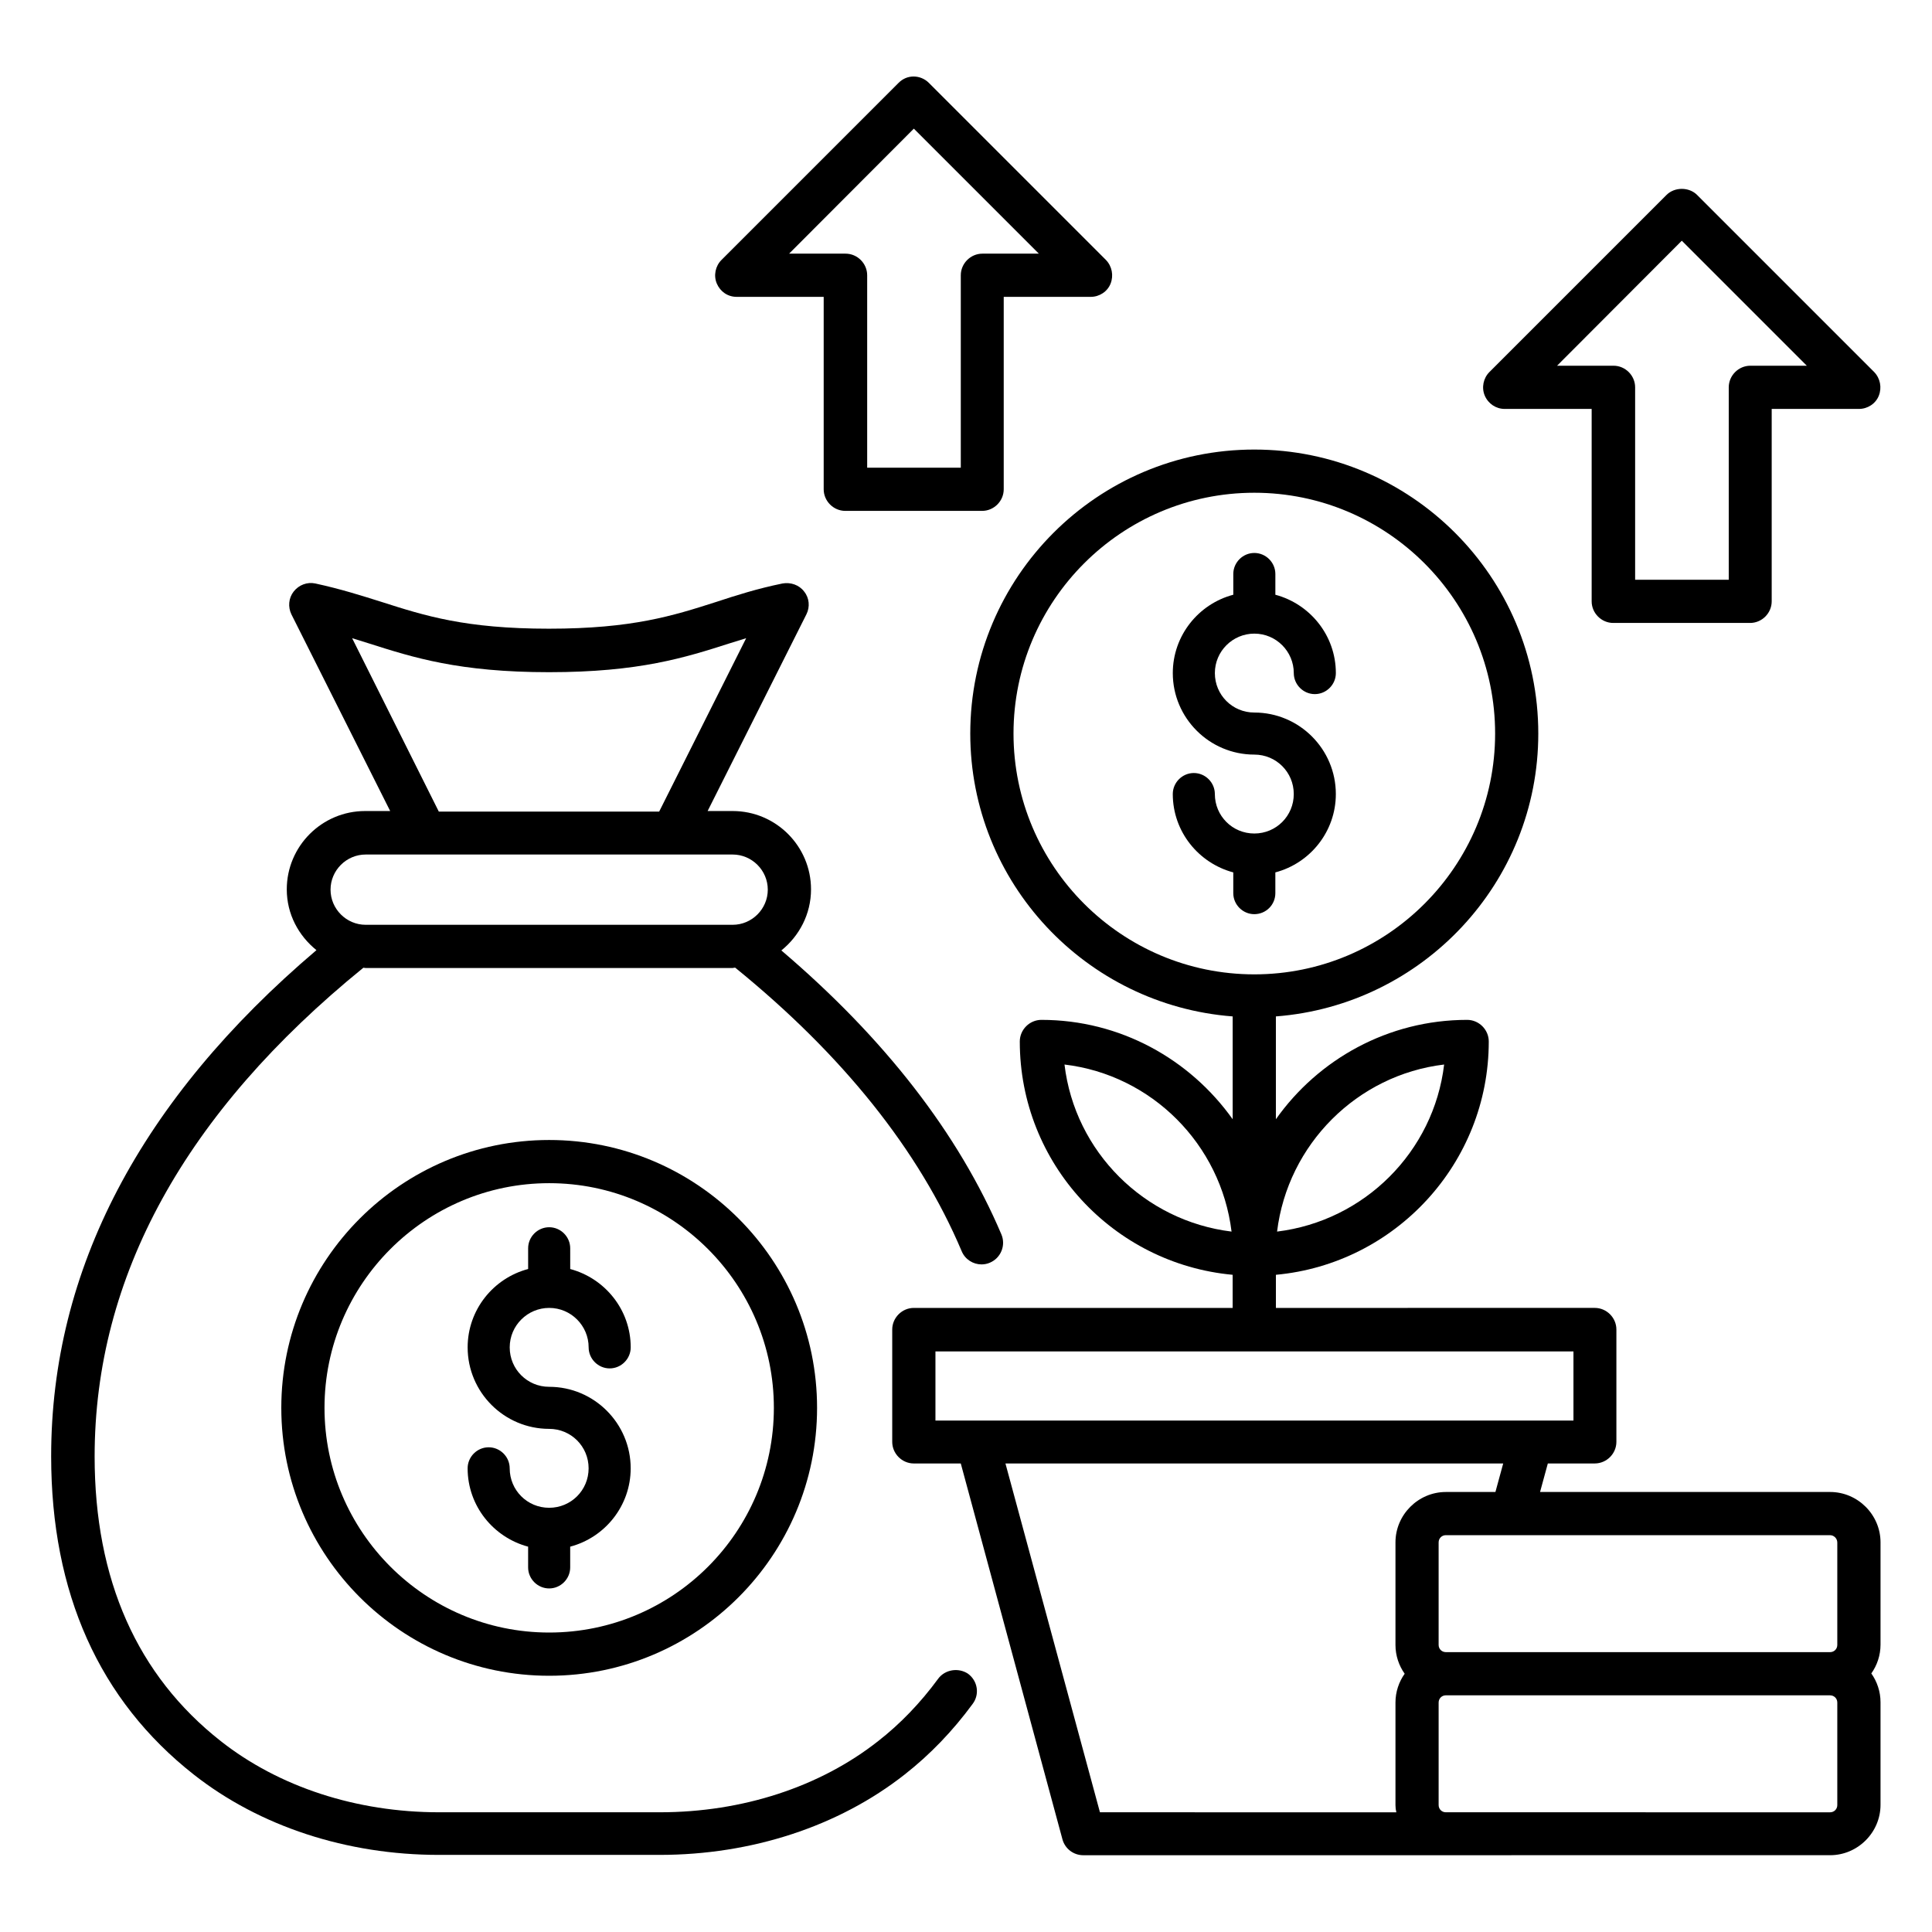 <?xml version="1.0" encoding="UTF-8"?>
<!-- Uploaded to: ICON Repo, www.iconrepo.com, Generator: ICON Repo Mixer Tools -->
<svg fill="#000000" width="800px" height="800px" version="1.1" viewBox="144 144 512 512" xmlns="http://www.w3.org/2000/svg">
 <g>
  <path d="m642.36 552.75c0-7.328-6.031-13.359-13.359-13.359h-76.871l2.062-7.559h12.441c3.129 0 5.727-2.594 5.727-5.727v-29.77c0-3.129-2.594-5.727-5.727-5.727l-84.504 0.004v-8.777c31.602-2.902 56.41-29.543 56.41-61.832 0-3.129-2.594-5.727-5.727-5.727-20.914 0-39.465 10.457-50.688 26.336v-27.25c38.855-2.977 69.539-35.418 69.539-74.961 0-41.527-33.738-75.266-75.266-75.266s-75.266 33.738-75.266 75.266c0 39.543 30.688 71.984 69.539 74.961v27.25c-11.297-15.879-29.77-26.336-50.688-26.336-3.129 0-5.727 2.594-5.727 5.727 0 32.367 24.809 58.93 56.41 61.832v8.777h-84.488c-3.129 0-5.727 2.594-5.727 5.727v29.77c0 3.129 2.594 5.727 5.727 5.727h12.441l26.945 99.617c0.688 2.519 2.977 4.199 5.496 4.199l197.94-0.004c7.328 0 13.359-6.031 13.359-13.359v-27.176c0-2.824-0.918-5.496-2.441-7.633 1.527-2.137 2.441-4.809 2.441-7.633zm-115.65-126.64c-2.75 23.129-21.145 41.449-44.273 44.273 2.824-23.129 21.219-41.527 44.273-44.273zm-114.12-87.711c0-35.191 28.625-63.816 63.816-63.816s63.816 28.625 63.816 63.816c0 35.191-28.625 63.816-63.816 63.816s-63.816-28.625-63.816-63.816zm13.512 87.711c23.129 2.75 41.449 21.145 44.273 44.273-23.129-2.824-41.527-21.145-44.273-44.273zm204.8 126.64v27.176c0 1.07-0.84 1.91-1.91 1.91l-101.83-0.004c-1.07 0-1.91-0.84-1.91-1.91v-27.176c0-1.07 0.84-1.91 1.91-1.91l101.83 0.004c1.066 0 1.906 0.918 1.906 1.91zm-239-50.613h169.08v18.32h-169.08zm18.551 29.695h131.91l-2.062 7.559h-13.129c-7.328 0-13.359 6.031-13.359 13.359v27.176c0 2.824 0.918 5.496 2.441 7.633-1.527 2.137-2.441 4.809-2.441 7.633v27.176c0 0.688 0.078 1.297 0.23 1.91l-78.547-0.004zm220.45 90.535c0 1.07-0.84 1.91-1.91 1.91l-101.83-0.004c-1.07 0-1.91-0.84-1.91-1.91v-27.176c0-1.07 0.84-1.91 1.91-1.91l101.83 0.004c1.07 0 1.91 0.84 1.91 1.91z"/>
  <path d="m289.54 446.11c-39.16 0-70.992 31.832-70.992 70.992s31.832 70.992 70.992 70.992c39.16 0 70.992-31.832 70.992-70.992s-31.832-70.992-70.992-70.992zm0 130.53c-32.824 0-59.543-26.719-59.543-59.543s26.719-59.543 59.543-59.543 59.543 26.719 59.543 59.543c-0.004 32.828-26.645 59.543-59.543 59.543z"/>
  <path d="m289.54 490.61c5.801 0 10.457 4.734 10.457 10.457 0 3.055 2.519 5.574 5.574 5.574 3.055 0 5.574-2.519 5.574-5.574 0-10-6.871-18.32-16.031-20.762l-0.004-5.5c0-3.055-2.519-5.574-5.574-5.574-3.055 0-5.574 2.519-5.574 5.574v5.496c-9.238 2.441-16.031 10.84-16.031 20.762 0 11.91 9.695 21.602 21.602 21.602 5.801 0 10.457 4.656 10.457 10.457 0 5.801-4.656 10.457-10.457 10.457-5.801 0-10.457-4.656-10.457-10.457 0-3.055-2.519-5.574-5.574-5.574-3.055 0-5.574 2.519-5.574 5.574 0 10 6.871 18.32 16.031 20.762v5.496c0 3.055 2.519 5.574 5.574 5.574 3.055 0 5.574-2.519 5.574-5.574v-5.496c9.238-2.441 16.031-10.84 16.031-20.762 0-11.91-9.695-21.602-21.602-21.602-5.801 0-10.457-4.656-10.457-10.457 0.004-5.797 4.734-10.453 10.461-10.453z"/>
  <path d="m481.98 380.69v-5.496c9.238-2.441 16.031-10.84 16.031-20.762 0-11.91-9.695-21.602-21.602-21.602-5.801 0-10.457-4.656-10.457-10.457 0-5.801 4.734-10.457 10.457-10.457 5.801 0 10.457 4.734 10.457 10.457 0 3.055 2.519 5.574 5.574 5.574 3.055 0 5.574-2.519 5.574-5.574 0-10-6.871-18.32-16.031-20.762v-5.496c0-3.055-2.519-5.574-5.574-5.574-3.055 0-5.574 2.519-5.574 5.574v5.496c-9.238 2.441-16.031 10.84-16.031 20.762 0 11.91 9.695 21.602 21.602 21.602 5.801 0 10.457 4.656 10.457 10.457 0 5.801-4.656 10.457-10.457 10.457s-10.457-4.656-10.457-10.457c0-3.055-2.519-5.574-5.574-5.574s-5.574 2.519-5.574 5.574c0 10 6.871 18.32 16.031 20.762v5.496c0 3.055 2.519 5.574 5.574 5.574 3.059-0.004 5.574-2.445 5.574-5.574z"/>
  <path d="m339.23 222.67h23.055v50.992c0 3.129 2.594 5.727 5.727 5.727h36.258c3.129 0 5.727-2.594 5.727-5.727v-50.992h23.055c2.289 0 4.426-1.375 5.266-3.512 0.84-2.137 0.383-4.582-1.223-6.258l-46.945-46.945c-1.07-1.07-2.519-1.68-4.047-1.68-1.527 0-2.902 0.609-3.969 1.68l-46.945 46.945c-1.602 1.602-2.137 4.121-1.223 6.258 0.918 2.137 2.902 3.512 5.266 3.512zm46.949-44.578 33.129 33.129h-14.961c-3.129 0-5.727 2.594-5.727 5.727v50.992h-24.809v-50.992c0-3.129-2.594-5.727-5.727-5.727h-14.961z"/>
  <path d="m542.75 252.37h23.055v50.992c0 3.129 2.594 5.727 5.727 5.727h36.258c3.129 0 5.727-2.594 5.727-5.727v-50.992h23.125c2.289 0 4.426-1.375 5.266-3.512s0.383-4.582-1.223-6.258l-46.945-46.945c-2.137-2.137-5.953-2.137-8.09 0l-46.945 46.945c-1.602 1.602-2.137 4.121-1.223 6.258 0.918 2.137 2.977 3.512 5.269 3.512zm46.945-44.578 33.129 33.129h-14.961c-3.129 0-5.727 2.594-5.727 5.727v50.992h-24.809v-50.992c0-3.129-2.594-5.727-5.727-5.727h-14.961z"/>
  <path d="m392.59 588.93c-4.656 6.336-10 11.91-15.879 16.488-15.418 12.137-35.953 18.855-57.863 18.855h-58.473c-21.906 0-42.441-6.719-57.863-18.855-22.137-17.406-33.434-42.746-33.434-75.418 0-47.633 23.969-91.145 71.219-129.54 0.23 0 0.383 0.078 0.609 0.078l97.258-0.004c0.152 0 0.305-0.078 0.457-0.078h0.23c28.473 23.129 48.703 48.395 60 75.113 0.918 2.215 3.055 3.512 5.266 3.512 0.762 0 1.527-0.152 2.215-0.457 2.902-1.223 4.273-4.582 3.055-7.481-11.375-26.793-31.066-52.059-58.32-75.266 4.734-3.816 7.863-9.617 7.863-16.184 0-11.449-9.312-20.762-20.762-20.762h-6.641l26.184-52.137c0.992-1.984 0.762-4.352-0.609-6.031-1.297-1.754-3.586-2.519-5.727-2.137-6.719 1.375-12.215 3.129-17.559 4.887-11.449 3.664-22.215 7.098-44.352 7.098s-32.898-3.434-44.352-7.098c-5.344-1.68-10.84-3.434-17.559-4.887-2.137-0.457-4.352 0.383-5.727 2.137-1.375 1.754-1.527 4.121-0.609 6.031l26.184 52.137h-6.641c-11.449 0-20.762 9.312-20.762 20.762 0 6.566 3.129 12.289 7.863 16.105-46.641 39.617-70.305 84.73-70.305 134.12 0 36.258 12.746 64.656 37.785 84.352 17.48 13.742 40.535 21.297 64.961 21.297h58.473c24.426 0 47.48-7.559 64.961-21.297 6.719-5.266 12.746-11.527 18.016-18.703 1.91-2.519 1.375-6.106-1.223-8.016-2.519-1.676-6.109-1.145-7.941 1.375zm-155.27-275.8c1.449 0.457 2.977 0.918 4.426 1.375 11.754 3.742 23.895 7.633 47.785 7.633 23.895 0 36.105-3.894 47.785-7.633 1.527-0.457 2.977-0.918 4.426-1.375l-23.055 45.953h-58.395zm3.59 57.328h97.25c5.113 0 9.312 4.199 9.312 9.312s-4.199 9.312-9.312 9.312h-97.25c-5.113 0-9.312-4.199-9.312-9.312s4.195-9.312 9.312-9.312z"/>
 </g>
</svg>